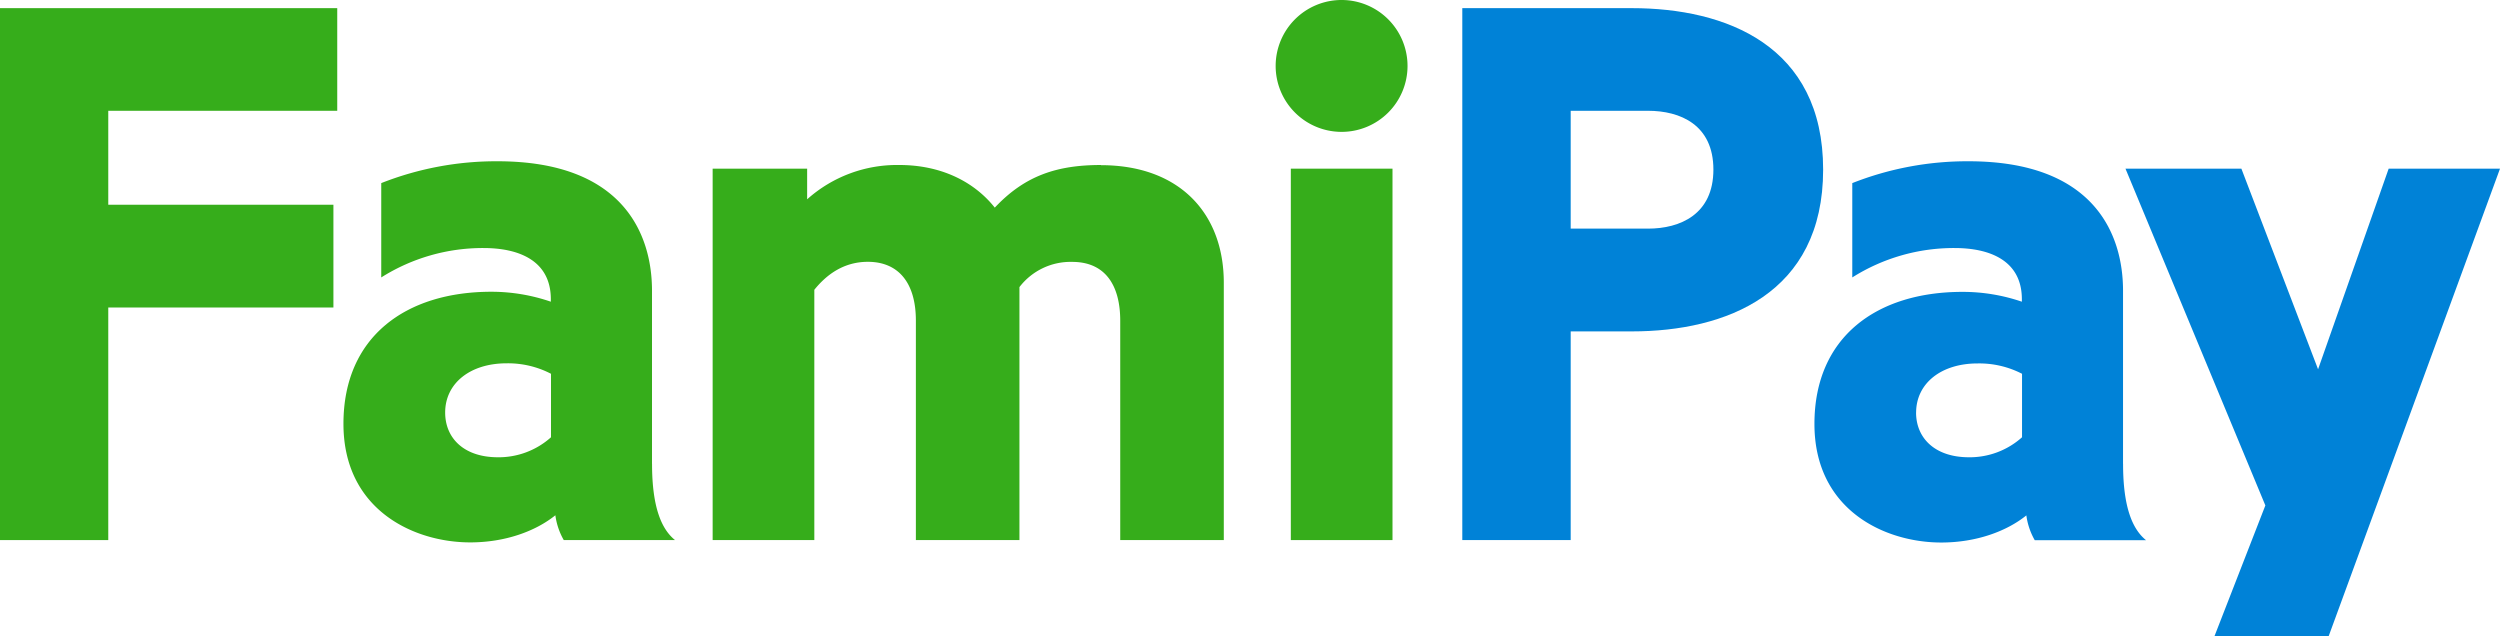 <?xml version="1.0" encoding="utf-8"?>
<svg xmlns="http://www.w3.org/2000/svg" viewBox="0 0 595.28 151.51">
  <g fill="#36ad1b">
    <path d="m0 1.94v126.66h25.78v-55.38h53.61v-24.47h-53.61v-22.37h54.52v-24.44z"/>
    <path d="m155.25 110.43v-41.21c0-13.59-7-30.82-36.79-30.82a74.56 74.56 0 0 0 -27.68 5.2v22.46a45.27 45.27 0 0 1 24.38-7c8 0 16 2.74 16 12.19v.59a43.47 43.47 0 0 0 -14.16-2.37c-20.28 0-35.22 10.63-35.22 31.45 0 20.49 16.76 28.23 30.18 28.23 8.39 0 15.6-2.69 20.28-6.46a16.12 16.12 0 0 0 2 5.91h26.49c-3.18-2.57-5.47-7.72-5.47-18.17m-49.26-12.2c0-7 6-11.72 14.61-11.72a22.19 22.19 0 0 1 10.59 2.49v15.12a18.69 18.69 0 0 1 -12.76 4.76c-7.97-.04-12.44-4.55-12.44-10.65z"/>
    <path d="m262.16 39.29c-10.45 0-18.12 2.51-25.29 10.15-5.06-6.37-13.05-10.15-22.68-10.15a32.09 32.09 0 0 0 -22 8.17v-7.3h-22.5v88.44h24.21v-59.6c2.91-3.61 7-6.66 12.75-6.66 7.28 0 11.43 5 11.43 14v52.26h24.66v-60.24a15.34 15.34 0 0 1 12.57-6c7.87 0 11.43 5.58 11.43 14v52.24h24.66v-61.27c0-16.59-10.62-28-29.24-28"/>
    <path d="m307.36 40.16h24.21v88.44h-24.21z"/>
    <path d="m319.46 0a15.7 15.7 0 1 0 15.69 15.7 15.71 15.71 0 0 0 -15.69-15.7"/>
  </g>
  <g fill="#0082d7">
    <path d="m505.52 110.43v-41.21c0-13.59-7-30.82-36.79-30.82a74.56 74.56 0 0 0 -27.68 5.2v22.46a45.27 45.27 0 0 1 24.38-7c8 0 16 2.74 16 12.19v.59a43.47 43.47 0 0 0 -14.17-2.34c-20.28 0-35.22 10.63-35.22 31.45 0 20.49 16.76 28.23 30.18 28.23 8.39 0 15.6-2.69 20.28-6.46a16.12 16.12 0 0 0 2 5.91h26.5c-3.18-2.57-5.47-7.72-5.47-18.17m-49.28-12.2c0-7 6-11.72 14.61-11.72a22.19 22.19 0 0 1 10.61 2.46v15.12a18.69 18.69 0 0 1 -12.76 4.76c-7.97-.04-12.47-4.55-12.47-10.65z"/>
    <path d="m527.28 151.51h27.19l40.81-111.35h-26.51l-16.81 47.77-18.26-47.77h-27.6l33.31 80.19z"/>
    <path d="m388.55 1.94h-40.36v126.66h25.81v-49.69h14.56c22.38 0 45.55-8.93 45.55-38.52s-23.18-38.45-45.56-38.45zm3.86 52.5h-18.41v-28.06h18.43c7.64 0 15.55 3.32 15.55 14s-7.93 14.06-15.57 14.06z"/>
  </g>
</svg>